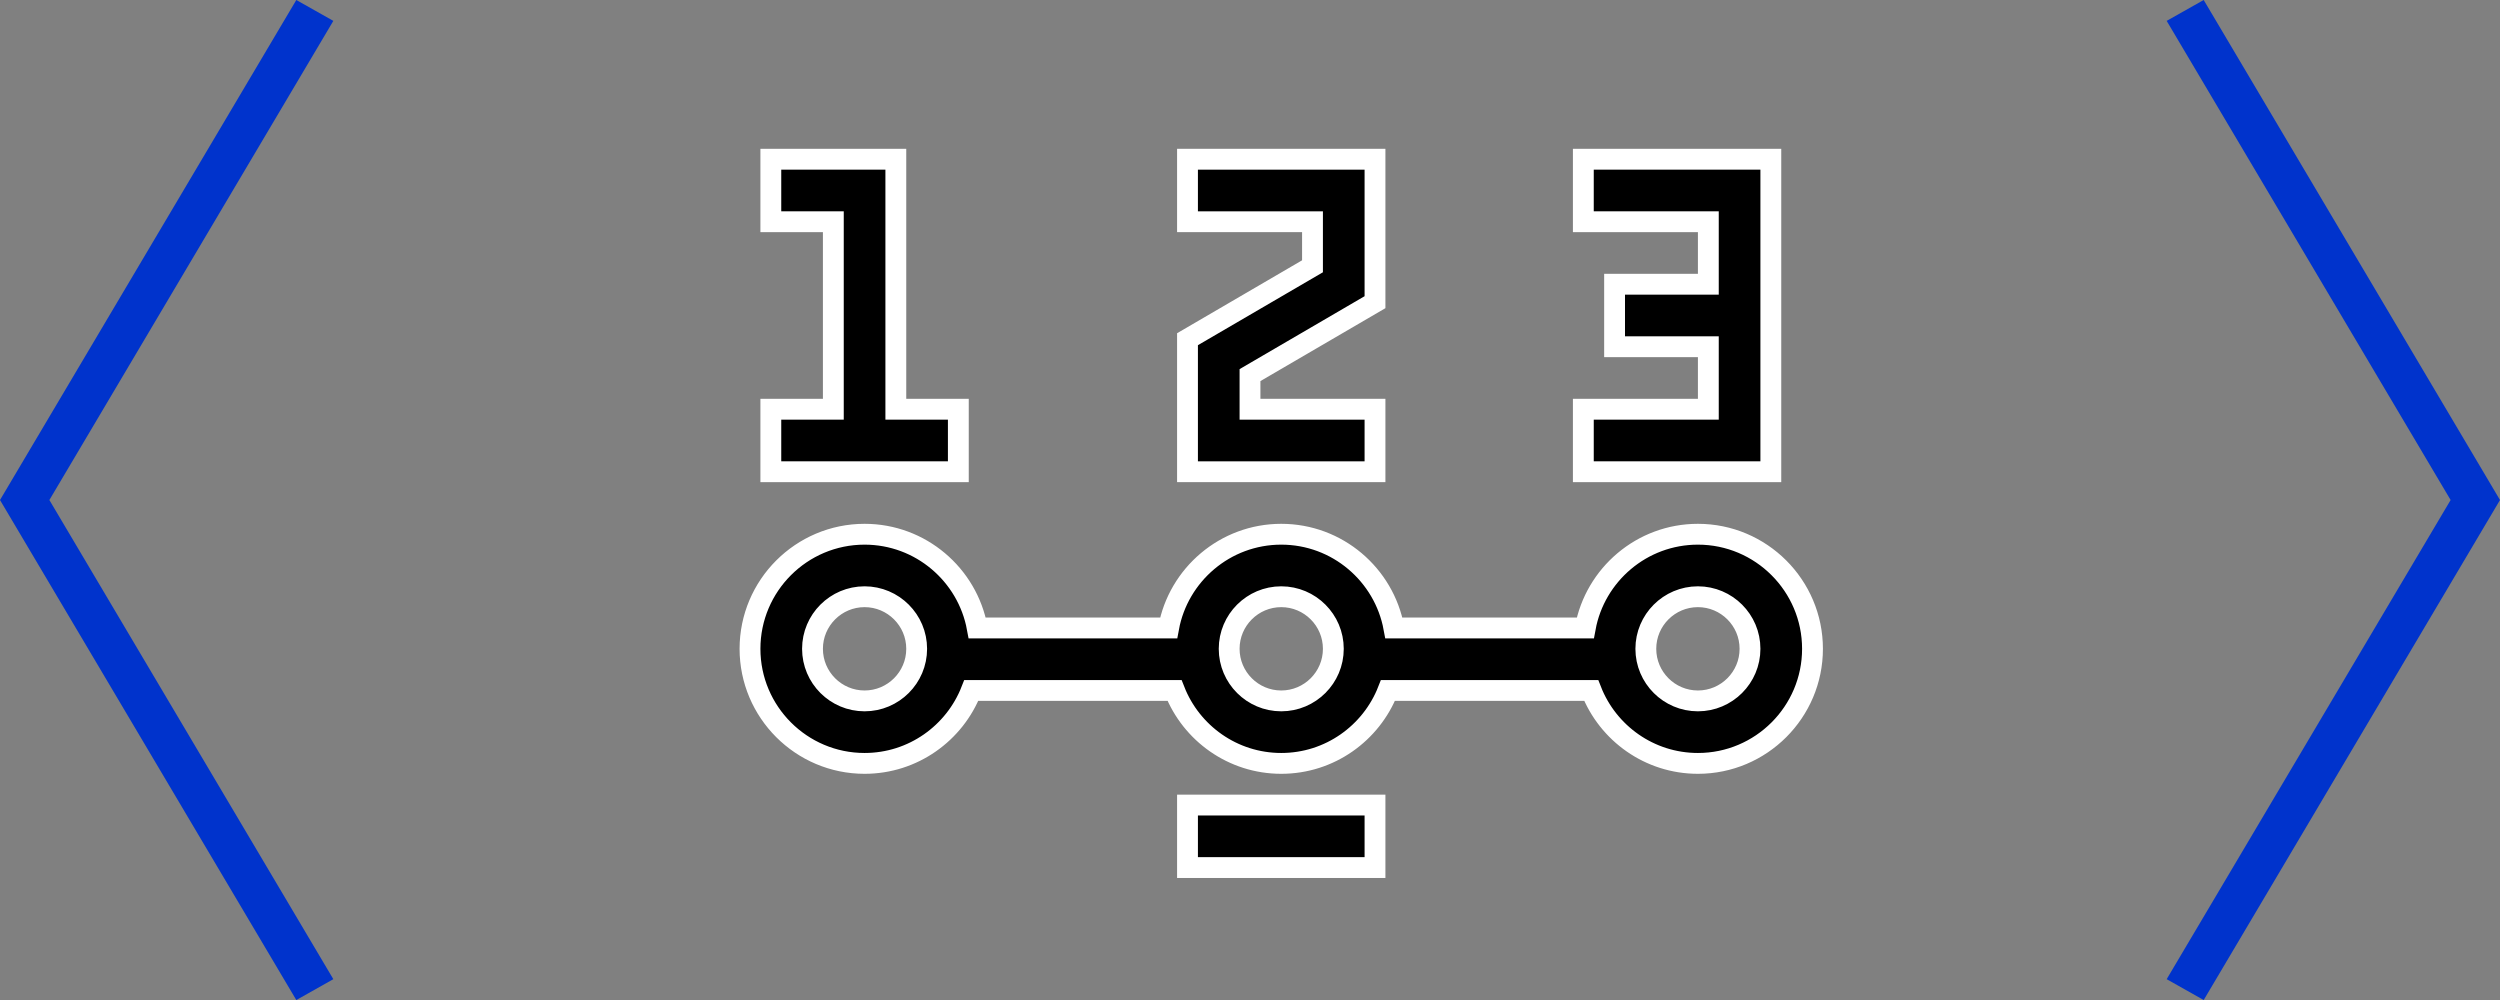 <?xml version="1.0" encoding="UTF-8"?>
<svg width="120px" height="48px" viewBox="0 0 120 48" version="1.1" xmlns="http://www.w3.org/2000/svg" xmlns:xlink="http://www.w3.org/1999/xlink">
    <rect x="0" y="0" width="120" height="48" fill="#808080" stroke="none"/>
    <!-- Generator: Sketch 53.2 (72643) - https://sketchapp.com -->
    <title>step-hr@2x</title>
    <desc>Created with Sketch.</desc>
    <g id="Page-1" stroke="none" stroke-width="1" fill="none" fill-rule="evenodd">
        <g id="step-hr" transform="translate(0, -0)" fill-rule="nonzero">
            <polygon id="Fill-1-Copy-5" fill="#0033CC" transform="translate(8, 24.001) scale(-1, 1) translate(-8, -24.001) " points="0 1.002 13.63 24.001 0 47 1.777 48.002 16 24.001 1.777 2.48689958e-14"></polygon>
            <polygon id="Fill-1-Copy-6" fill="#0033CC" points="104 1.002 117.63 24.001 104 47 105.777 48.002 120 24.001 105.777 2.48689958e-14"></polygon>
            <g id="steps" transform="translate(36, 7)" fill="#000000" stroke="#FFFFFF">
                <path d="M45.5,18.643 C42.809,18.643 40.564,20.586 40.093,23.143 L30.907,23.143 C30.435,20.586 28.191,18.643 25.5,18.643 C22.809,18.643 20.564,20.586 20.093,23.143 L10.907,23.143 C10.435,20.586 8.191,18.643 5.5,18.643 C2.467,18.643 0,21.11 0,24.143 C0,27.176 2.467,29.643 5.5,29.643 C7.827,29.643 9.82,28.19 10.622,26.143 L20.378,26.143 C21.18,28.19 23.173,29.643 25.5,29.643 C27.827,29.643 29.82,28.19 30.622,26.143 L40.378,26.143 C41.18,28.19 43.173,29.643 45.5,29.643 C48.533,29.643 51,27.176 51,24.143 C51,21.11 48.532,18.643 45.5,18.643 Z M5.5,26.643 C4.121,26.643 3,25.522 3,24.143 C3,22.765 4.121,21.643 5.5,21.643 C6.878,21.643 8,22.765 8,24.143 C8,25.522 6.878,26.643 5.5,26.643 Z M25.5,26.643 C24.121,26.643 23,25.522 23,24.143 C23,22.765 24.121,21.643 25.5,21.643 C26.878,21.643 28,22.765 28,24.143 C28,25.522 26.878,26.643 25.5,26.643 Z M45.5,26.643 C44.121,26.643 43,25.522 43,24.143 C43,22.765 44.121,21.643 45.5,21.643 C46.878,21.643 48,22.765 48,24.143 C48,25.522 46.878,26.643 45.5,26.643 Z" id="Shape"></path>
                <polygon id="Path" points="10 12.643 7 12.643 7 0.643 1 0.643 1 3.643 4 3.643 4 12.643 1 12.643 1 15.643 10 15.643"></polygon>
                <polygon id="Path" points="30 12.643 24 12.643 24 11.005 30 7.505 30 0.643 21 0.643 21 3.643 27 3.643 27 5.782 21 9.282 21 15.643 30 15.643"></polygon>
                <polygon id="Path" points="21 31.643 30 31.643 30 34.643 21 34.643"></polygon>
                <polygon id="Path" points="49 0.643 40 0.643 40 3.643 46 3.643 46 6.643 41.5 6.643 41.5 9.643 46 9.643 46 12.643 40 12.643 40 15.643 49 15.643"></polygon>
            </g>
        </g>
    </g>
</svg>